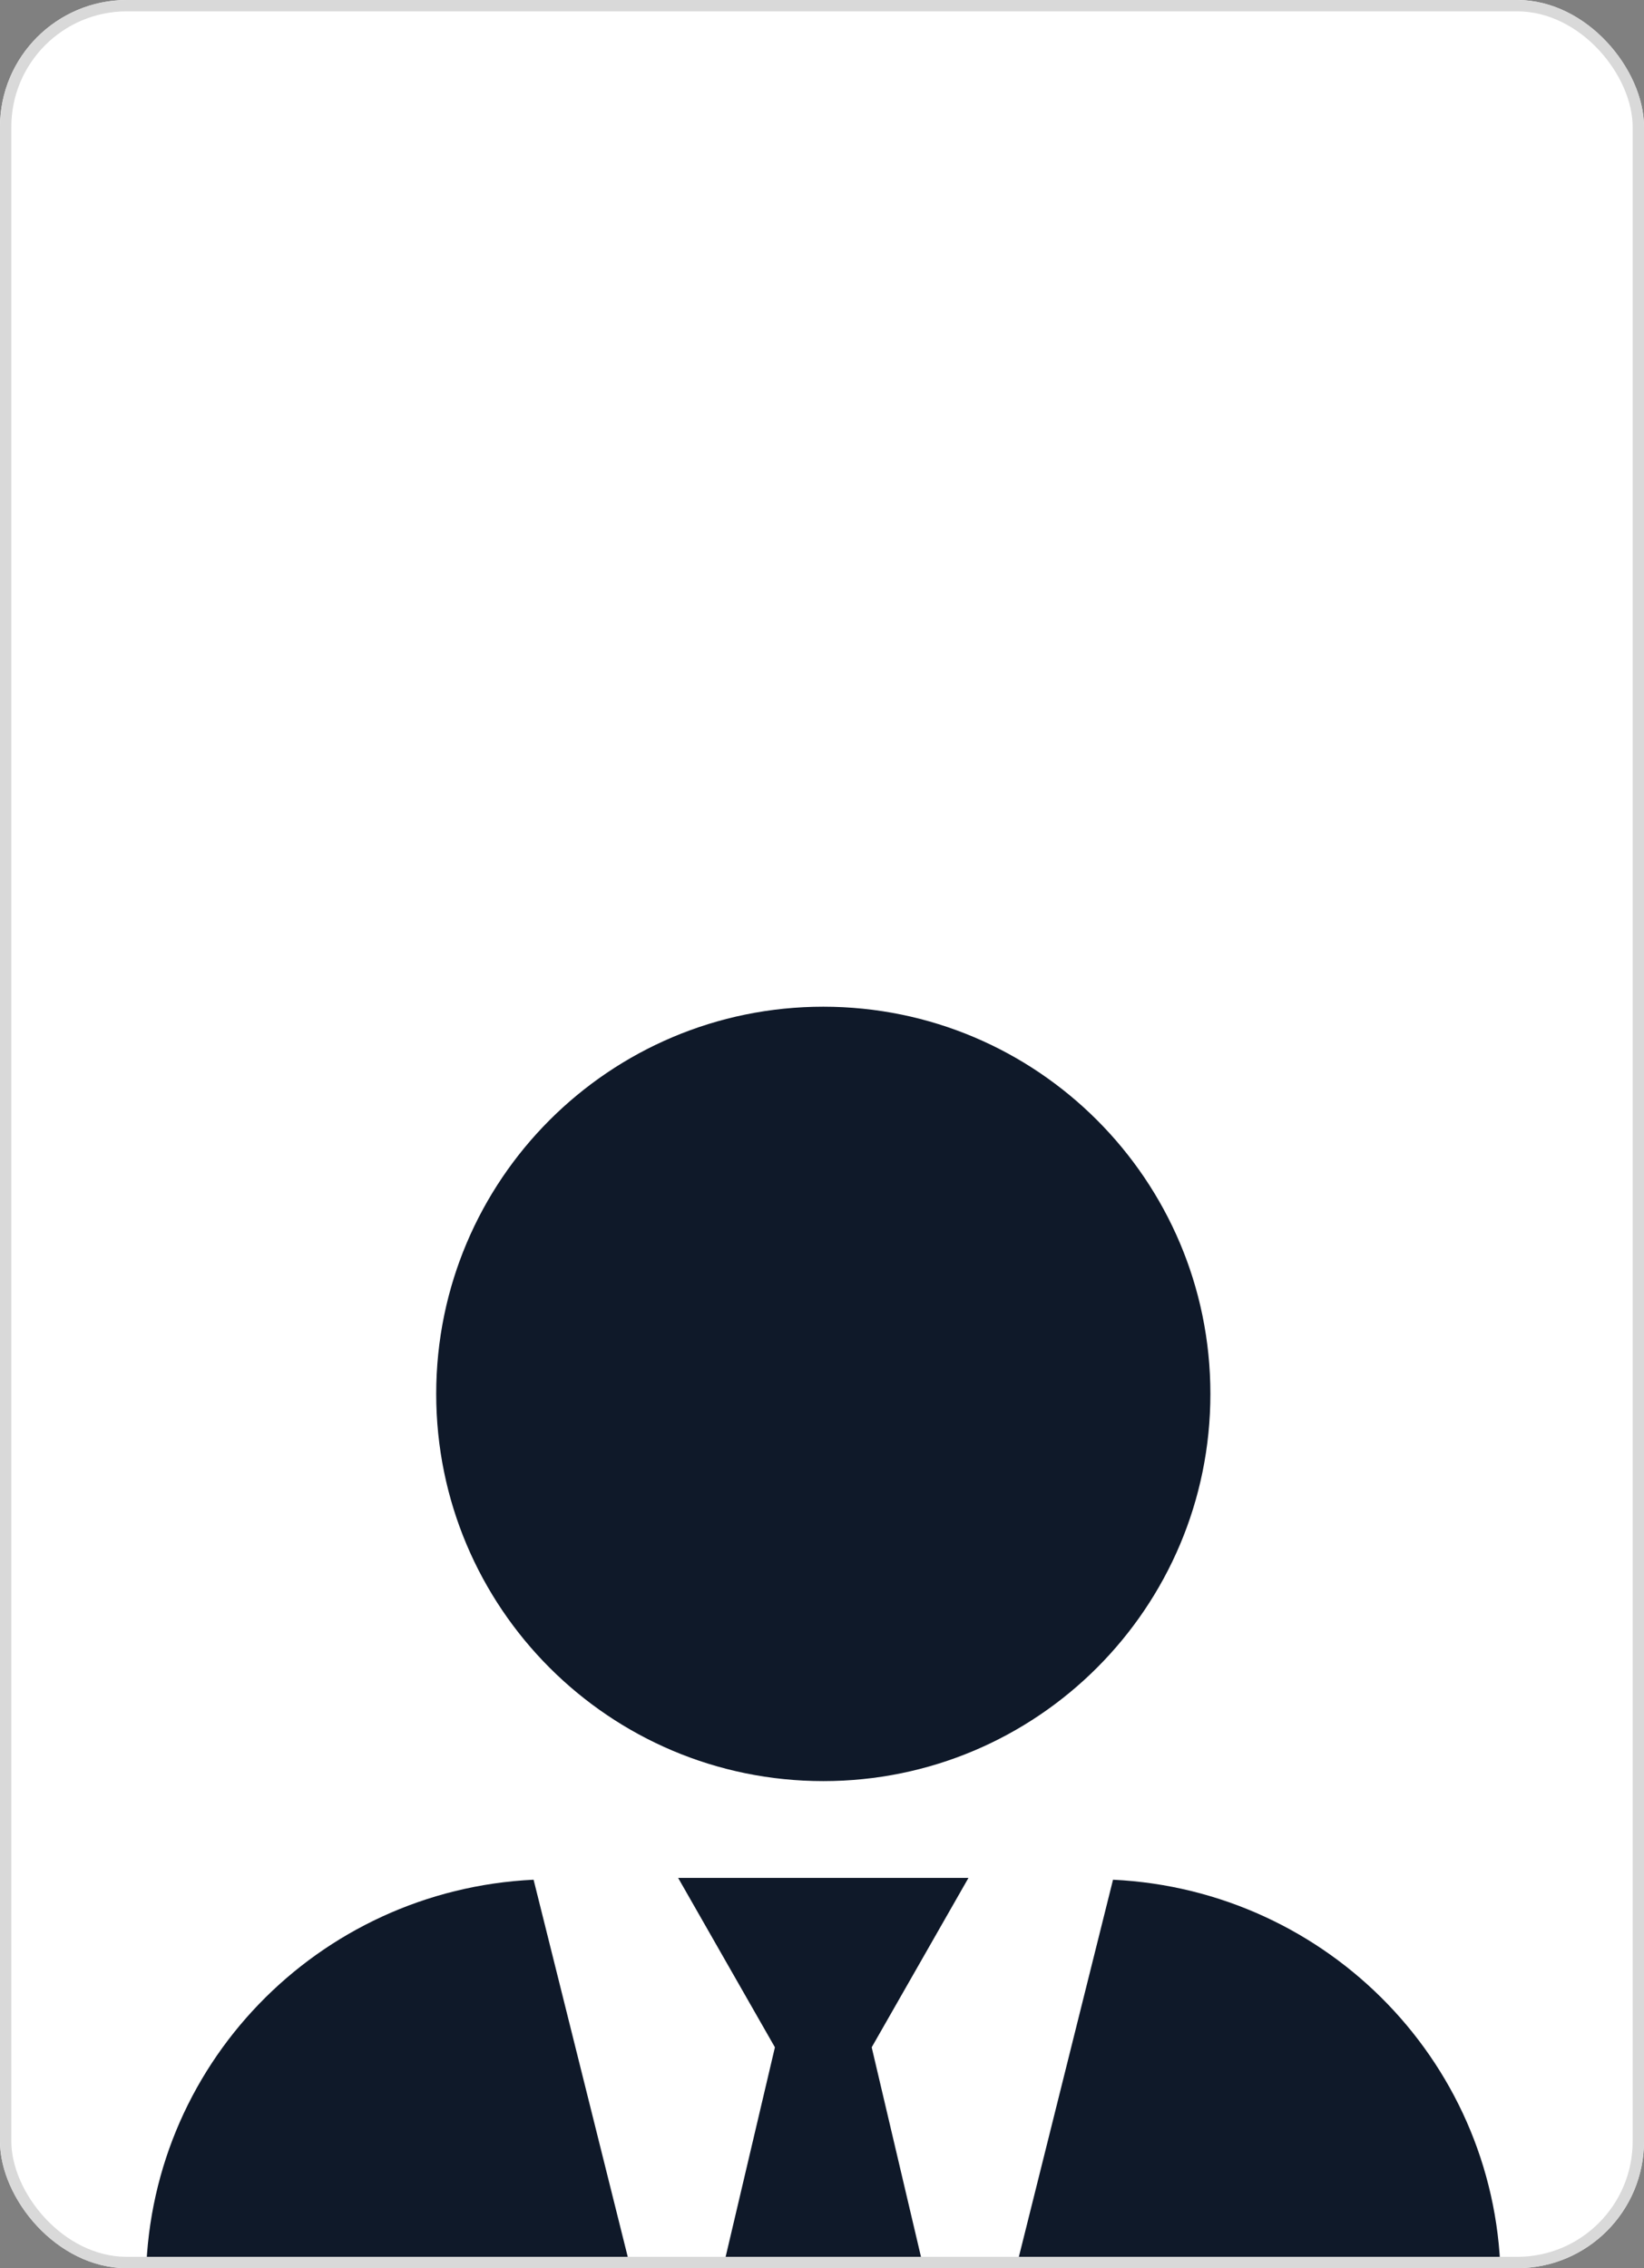 <?xml version="1.0" encoding="UTF-8"?> <svg xmlns="http://www.w3.org/2000/svg" width="145" height="200" viewBox="0 0 145 200" fill="none"><rect x="0" y="0" width="145" height="200" fill="#808080" stroke="none"/><g clip-path="url(#clip0_308_2930)"><rect width="145" height="200" rx="11.19" fill="white"></rect><g clip-path="url(#clip1_308_2930)"><path d="M72.615 157.051C91.473 157.051 106.756 141.768 106.756 122.91C106.756 104.052 91.473 88.768 72.615 88.768C53.757 88.768 38.473 104.052 38.473 122.91C38.473 141.768 53.757 157.051 72.615 157.051ZM98.168 165.747L85.418 216.799L76.883 180.524L85.418 165.587H59.812L68.347 180.524L59.812 216.799L47.062 165.747C28.044 166.654 12.867 182.204 12.867 201.435V212.531C12.867 219.6 18.602 225.334 25.67 225.334H119.56C126.628 225.334 132.363 219.6 132.363 212.531V201.435C132.363 182.204 117.186 166.654 98.168 165.747Z" fill="#0F1929"></path></g></g><rect x="0.5" y="0.5" width="144" height="199" rx="10.69" stroke="#D9D9D9"></rect><defs><clipPath id="clip0_308_2930"><rect width="145" height="200" rx="11.19" fill="white"></rect></clipPath><clipPath id="clip1_308_2930"><rect width="119.495" height="136.566" fill="white" transform="translate(12.867 88.768)"></rect></clipPath></defs></svg> 